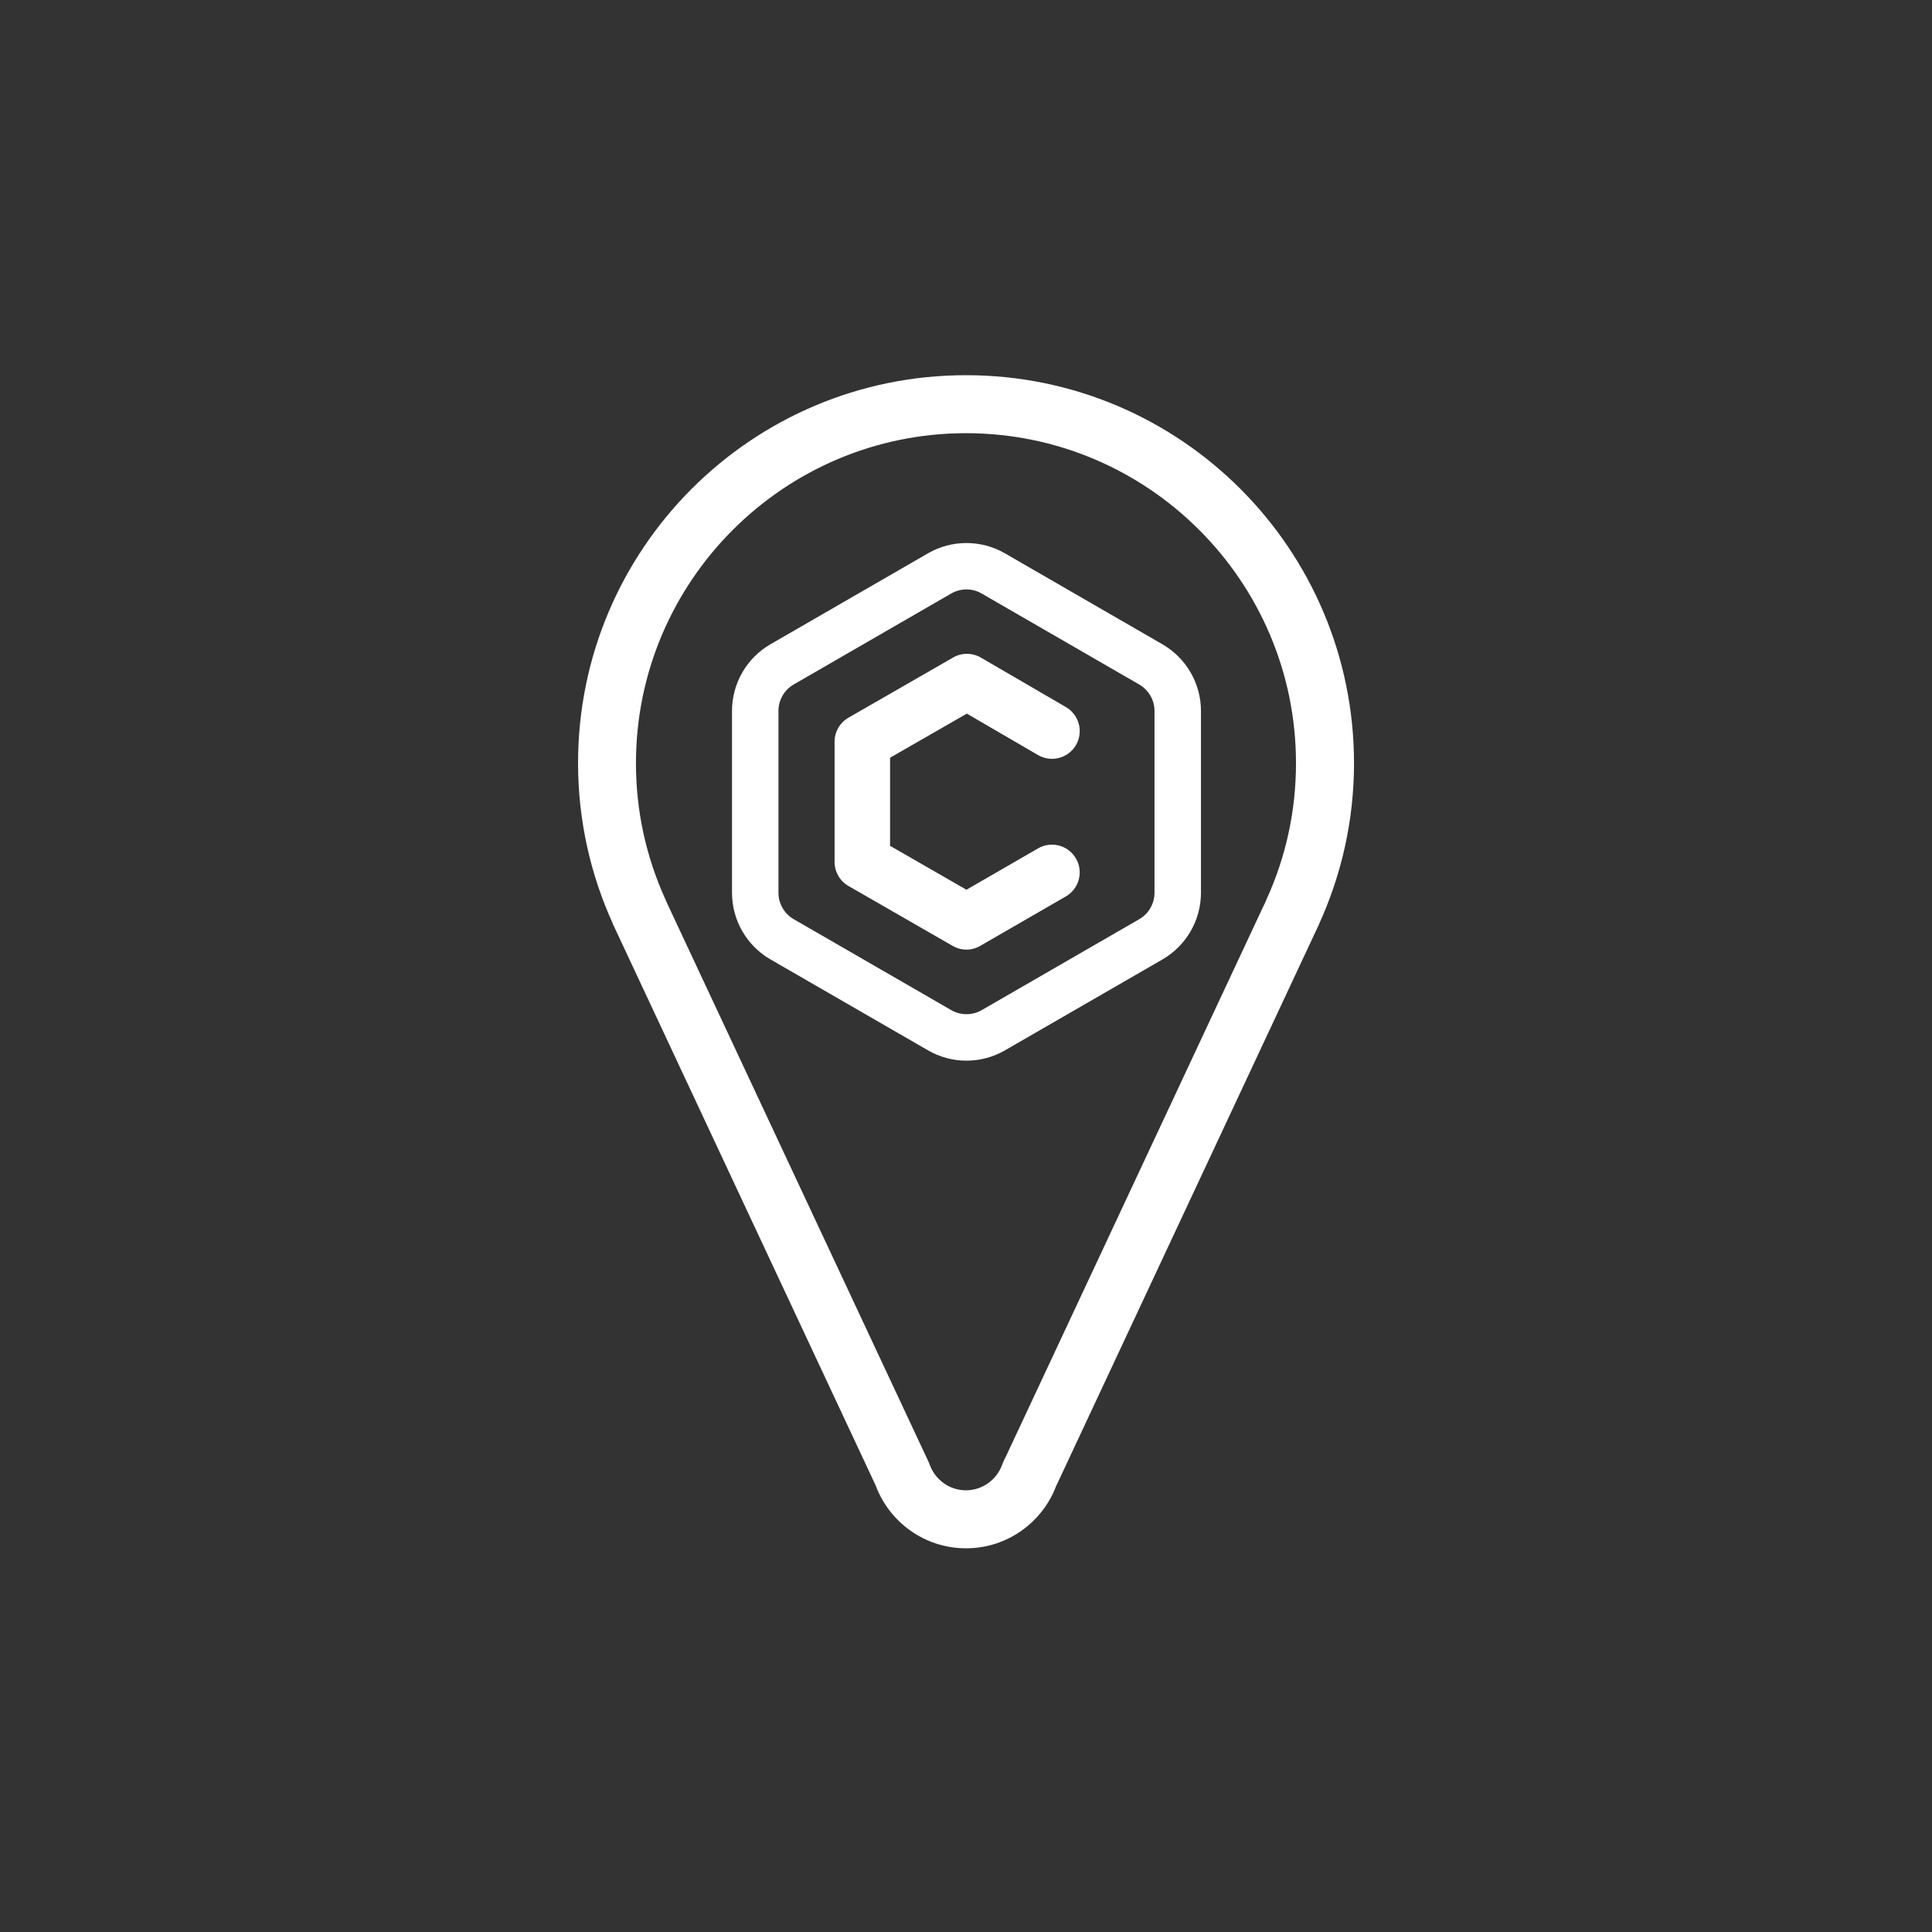 <?xml version="1.0" encoding="utf-8"?>
<!-- Generator: Adobe Illustrator 25.2.0, SVG Export Plug-In . SVG Version: 6.00 Build 0)  -->
<svg version="1.1" id="Laag_1" xmlns="http://www.w3.org/2000/svg" xmlns:xlink="http://www.w3.org/1999/xlink" x="0px" y="0px"
	 viewBox="0 0 600 600" style="enable-background:new 0 0 600 600;" xml:space="preserve">
<rect x="0" y="0" width="600" height="600" fill="#333333" stroke="none"/>
<style type="text/css">
	.st0{fill:#FFFFFF;}
</style>
<g>
	<path class="st0" d="M300.15,329.4c-4.2,0-8.33-1.11-11.95-3.21l-48.93-28.24c-7.37-4.26-11.94-12.18-11.94-20.68v-56.52
		c0-8.49,4.57-16.41,11.93-20.66l48.95-28.26c7.35-4.25,16.49-4.25,23.86,0l48.95,28.27c7.37,4.26,11.95,12.18,11.95,20.66v56.52
		c0,8.5-4.58,16.42-11.95,20.68l-48.94,28.25C308.47,328.29,304.34,329.4,300.15,329.4z M300.15,183.05c-1.63,0-3.26,0.42-4.72,1.26
		l-48.94,28.26c-2.92,1.69-4.73,4.82-4.73,8.18v56.52c0,3.36,1.81,6.5,4.73,8.19l48.94,28.25c2.87,1.67,6.57,1.66,9.43,0.01
		l48.95-28.26c2.92-1.69,4.73-4.82,4.73-8.18v-56.52c0-3.35-1.82-6.49-4.74-8.18l-48.94-28.26
		C303.42,183.47,301.78,183.05,300.15,183.05z"/>
	<path class="st0" d="M300.16,294.91c-1.48,0-2.97-0.38-4.3-1.15l-32.35-18.6c-2.67-1.54-4.32-4.38-4.32-7.47v-37.34
		c0-3.08,1.64-5.93,4.32-7.47l32.48-18.68c2.67-1.54,5.96-1.53,8.63,0.02l26.42,15.38c4.11,2.39,5.5,7.67,3.12,11.78
		c-2.39,4.11-7.67,5.5-11.79,3.11l-22.11-12.87l-23.84,13.7v27.36l23.72,13.64l22.25-12.85c4.12-2.38,9.39-0.97,11.77,3.16
		c2.38,4.12,0.97,9.39-3.16,11.77l-26.55,15.33C303.13,294.52,301.64,294.91,300.16,294.91z"/>
	<g>
		<path class="st0" d="M300,134.53c56.51,0,102.48,45.97,102.48,102.48c0,14.72-3.08,28.97-9.17,42.35
			c-0.12,0.27-0.23,0.53-0.34,0.8l-0.42,0.89c-0.09,0.19-0.18,0.38-0.28,0.58c-0.02,0.04-0.04,0.08-0.06,0.12l-79.91,170.77
			c-0.43,0.78-0.8,1.59-1.11,2.45c-1.72,4.7-6.23,7.86-11.21,7.86c-4.98,0-9.49-3.16-11.21-7.86c-0.26-0.7-0.55-1.38-0.89-2.03
			l-80.07-171.06c-0.06-0.14-0.13-0.29-0.21-0.46l-0.57-1.21c-0.11-0.29-0.23-0.57-0.36-0.85c-6.08-13.38-9.17-27.63-9.17-42.35
			C197.52,180.5,243.49,134.53,300,134.53 M300,116.52c-66.54,0-120.48,53.94-120.48,120.48c0,17.77,3.88,34.62,10.78,49.8h-0.04
			l1.09,2.33c0.03,0.05,0.05,0.1,0.07,0.15l80.45,171.88h0.01c4.2,11.47,15.19,19.68,28.12,19.68c12.93,0,23.92-8.2,28.12-19.68
			h0.04l80.38-171.78c0.09-0.18,0.17-0.37,0.26-0.55l0.95-2.03h-0.03c6.9-15.19,10.78-32.03,10.78-49.8
			C420.48,170.46,366.54,116.52,300,116.52L300,116.52z M409.74,286.81L409.74,286.81L409.74,286.81z"/>
	</g>
</g>
</svg>
